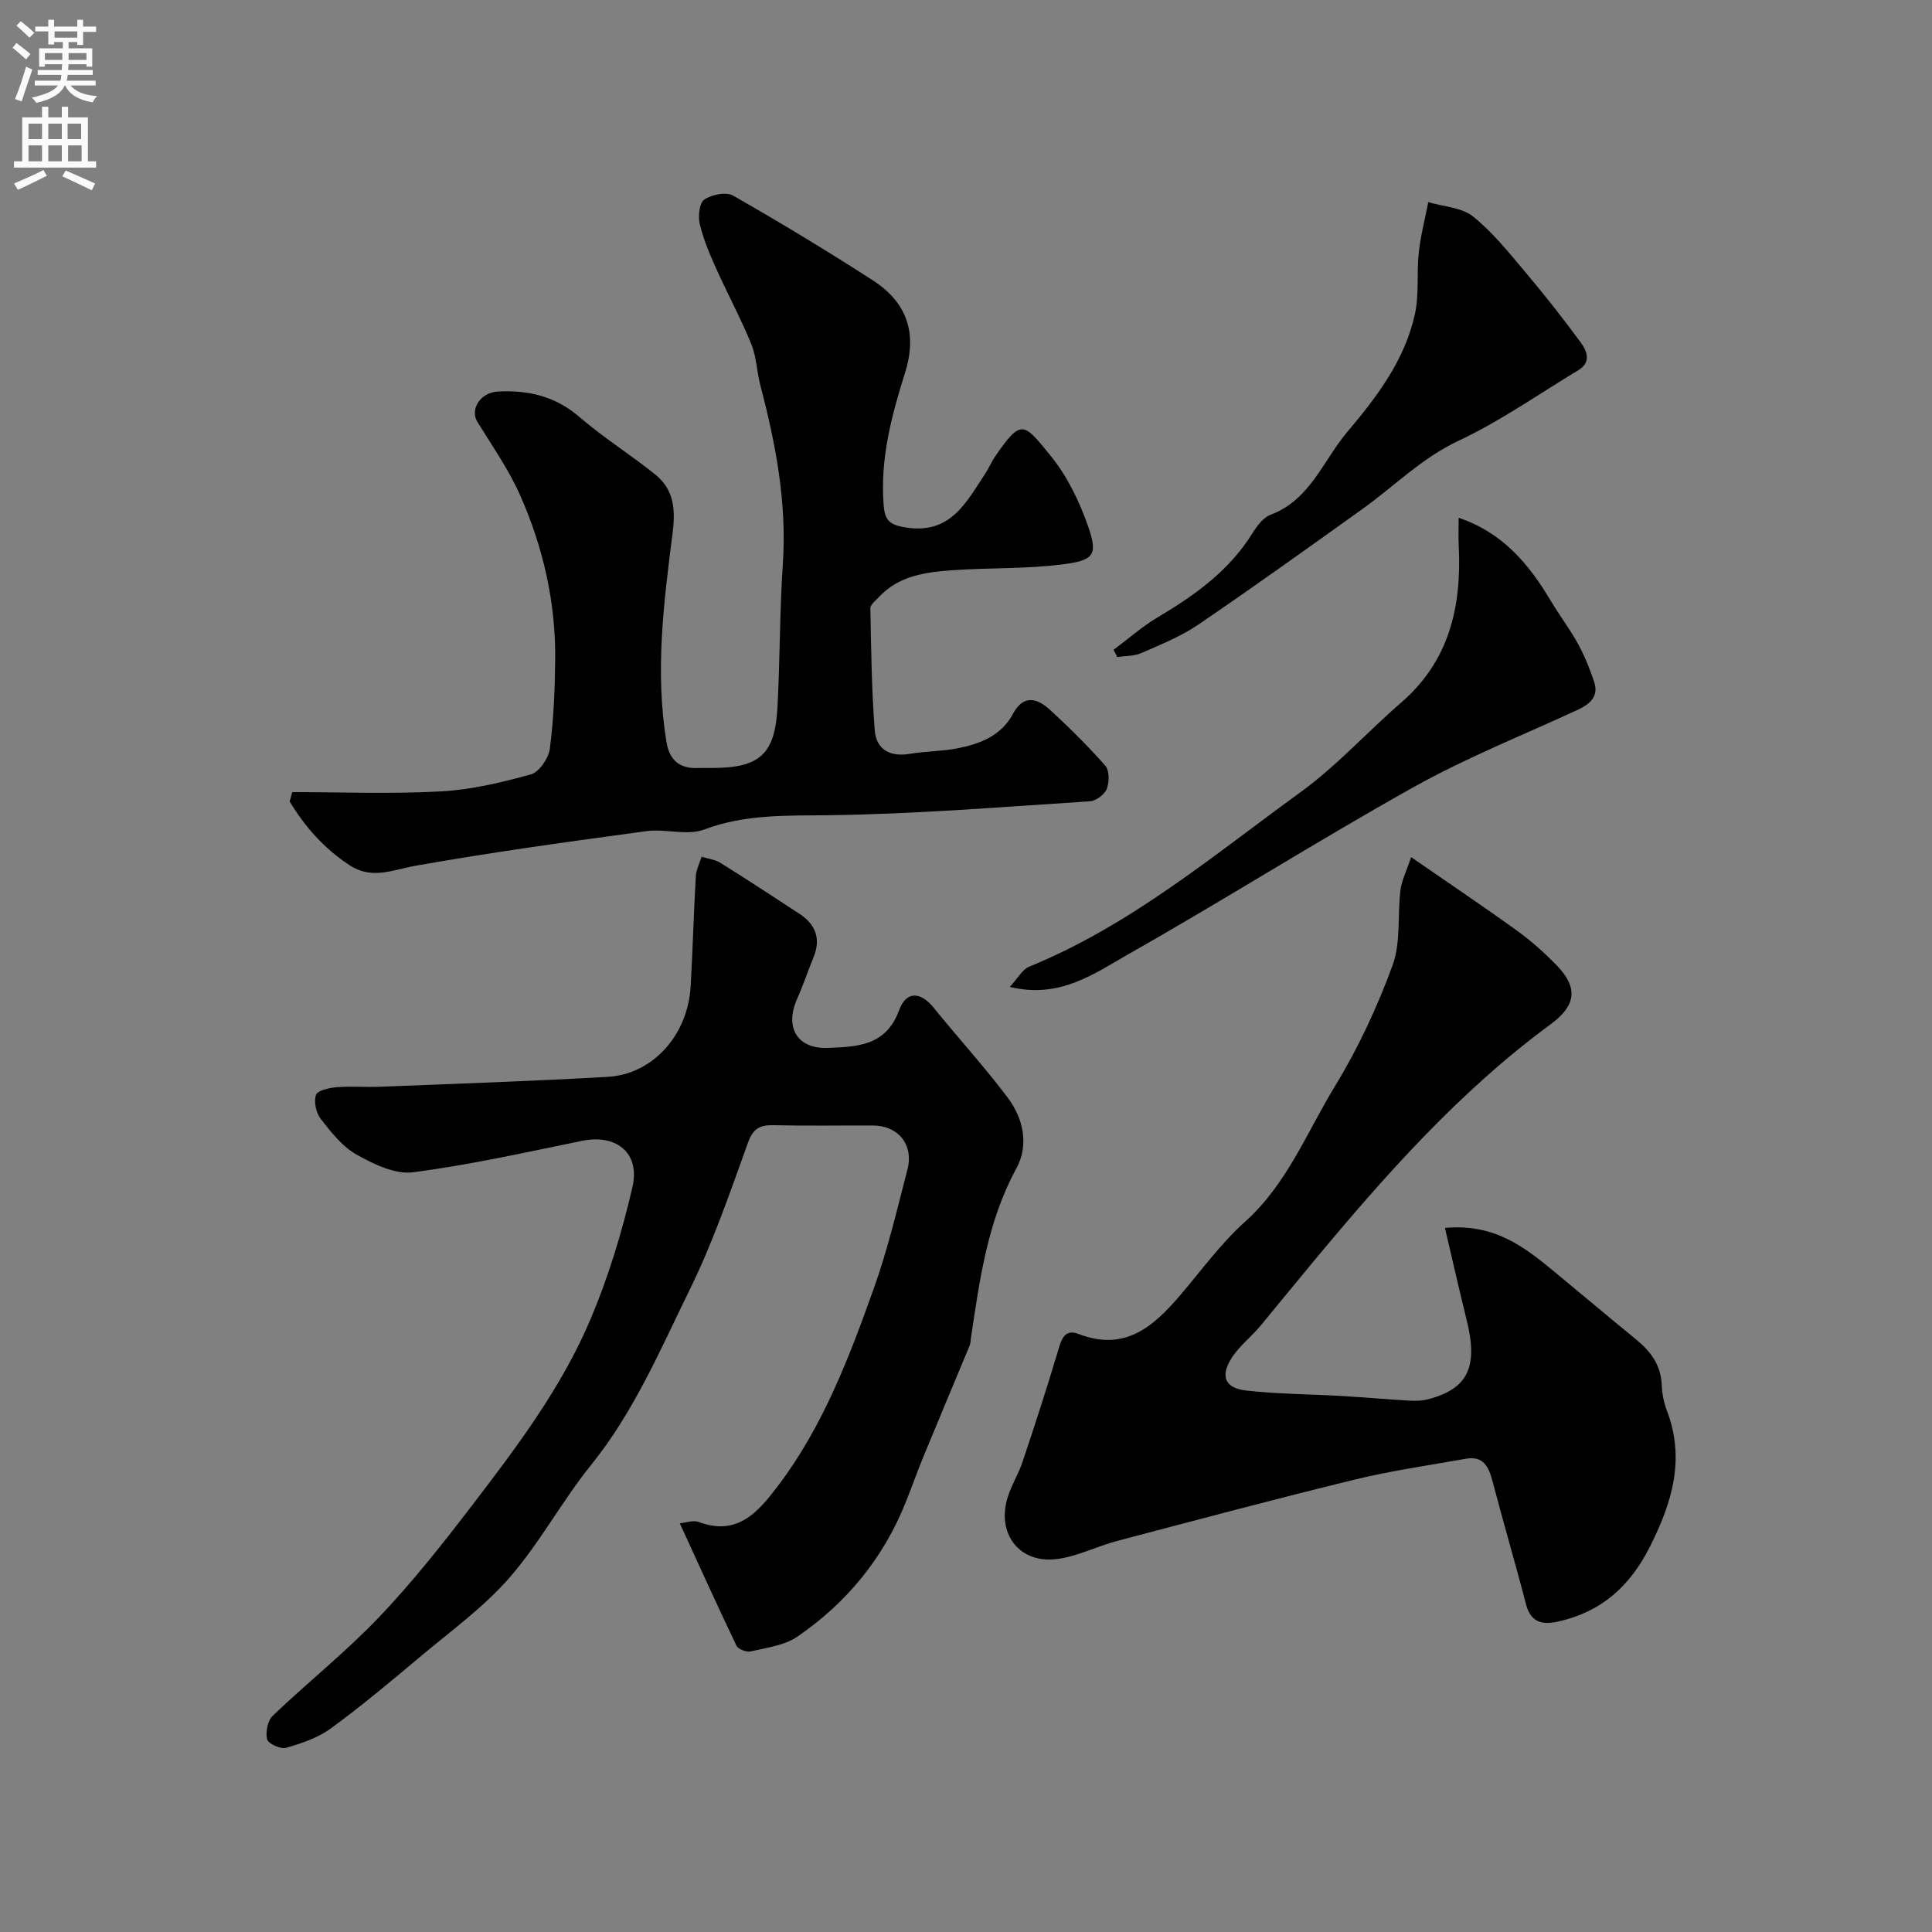 <svg enable-background="new 0 0 400 400" viewBox="0 0 400 400" xmlns="http://www.w3.org/2000/svg"><rect x="0" y="0" width="400" height="400" fill="#808080" stroke="none"/><g fill="#000001"><path d="m140.74 315.38c1.19-.1 2.76-.71 3.95-.26 8.02 2.99 12.3-2.12 16.35-7.45 9.31-12.25 14.71-26.49 19.82-40.76 2.89-8.07 4.87-16.47 7.02-24.78 1.33-5.15-1.93-9.1-7.17-9.11-6.83-.02-13.66.1-20.49-.06-2.81-.06-4.26.58-5.34 3.57-3.7 10.25-7.25 20.63-12.03 30.38-6.12 12.47-11.57 25.36-20.46 36.38-6.03 7.47-10.62 16.14-16.91 23.36-5.36 6.14-12.16 11.05-18.46 16.34-6.06 5.09-12.14 10.19-18.52 14.86-2.67 1.95-6.05 3.09-9.28 4.02-1.12.32-3.68-.85-3.91-1.75-.37-1.48.09-3.87 1.15-4.89 7.21-6.89 15.07-13.14 21.95-20.34 6.89-7.22 13.13-15.12 19.21-23.06 9.33-12.19 18.65-24.52 24.66-38.74 3.7-8.77 6.52-18.03 8.66-27.32 1.64-7.1-3.36-11.01-10.39-9.58-11.65 2.38-23.29 5-35.07 6.52-3.71.48-8.15-1.7-11.68-3.68-2.93-1.65-5.25-4.62-7.38-7.35-.97-1.25-1.49-3.57-1-4.99.32-.94 2.77-1.47 4.32-1.6 2.98-.24 6 .03 8.99-.09 15.7-.63 31.41-1.15 47.09-2.05 9.37-.54 16.59-8.67 17.17-18.73.43-7.59.64-15.19 1.07-22.78.08-1.37.78-2.71 1.19-4.06 1.3.4 2.75.54 3.86 1.24 5.53 3.45 10.99 7.01 16.43 10.59 3.32 2.18 4.46 5.14 2.9 8.96-1.17 2.86-2.14 5.81-3.4 8.62-2.64 5.9.01 10.42 6.36 10.17 6.02-.24 12.03-.38 14.74-7.78 1.49-4.08 4.46-3.89 7.17-.54 5.06 6.25 10.5 12.21 15.34 18.63 3.25 4.32 4.4 9.83 1.78 14.63-6.02 11.04-7.61 23.11-9.42 35.19-.07.49-.06 1.02-.24 1.46-3.17 7.64-6.39 15.27-9.54 22.92-1.3 3.15-2.43 6.37-3.7 9.53-4.62 11.59-12.25 20.87-22.46 27.86-2.67 1.83-6.36 2.27-9.66 3.05-.87.2-2.58-.46-2.93-1.19-3.96-8.25-7.71-16.56-11.74-25.34z"/><path d="m60.52 164c10.26 0 20.55.41 30.78-.15 6.26-.34 12.54-1.84 18.61-3.52 1.72-.48 3.66-3.33 3.92-5.3.8-6.04 1.05-12.18 1.12-18.28.14-11.94-2.47-23.42-7.29-34.27-2.35-5.3-5.75-10.14-8.81-15.11-1.59-2.58.55-6.12 4.26-6.31 6.22-.32 11.88.96 16.87 5.28 4.93 4.27 10.53 7.75 15.62 11.85 3.89 3.13 4.3 7.12 3.65 12.22-1.84 14.35-3.67 28.79-1.25 43.3.61 3.65 2.71 5.46 6.46 5.3 1-.04 2-.01 3-.01 9.76 0 12.98-2.8 13.5-12.47.54-9.92.45-19.88 1.12-29.79.85-12.67-1.47-24.84-4.66-36.96-.74-2.83-.79-5.9-1.88-8.56-2.18-5.34-4.94-10.43-7.3-15.7-1.33-2.96-2.62-6-3.36-9.14-.38-1.6-.09-4.37.94-5.06 1.53-1.04 4.52-1.65 5.97-.82 9.77 5.58 19.4 11.41 28.86 17.5 7.27 4.68 9.29 11.09 6.7 19.29-2.78 8.79-5.1 17.61-4.42 27.02.23 3.26 1 4.3 4.48 4.88 9.39 1.55 12.62-5.18 16.6-11.17.72-1.08 1.21-2.32 1.94-3.4 5.54-8.09 5.98-7.1 11.57-.26 3.42 4.19 5.93 9.4 7.74 14.54 2.14 6.1 1.18 7.12-5.3 7.95-7.52.97-15.19.67-22.78 1.21-5.55.4-11.12 1.12-15.23 5.58-.66.71-1.76 1.53-1.75 2.28.16 8.42.26 16.85.9 25.24.31 4.02 3.15 5.62 7.29 4.91 3.22-.55 6.55-.5 9.75-1.12 4.71-.91 9.14-2.58 11.6-7.18 2.11-3.95 4.92-3.27 7.5-.93 4.06 3.69 7.98 7.58 11.61 11.7.87.99.83 3.4.29 4.8-.46 1.16-2.23 2.48-3.49 2.56-17.96 1.15-35.92 2.64-53.9 2.88-8.85.12-17.4-.26-25.94 2.96-3.53 1.33-8.03-.2-11.98.34-15.99 2.17-32 4.35-47.88 7.18-4.71.84-8.94 2.92-13.58-.13-5.26-3.45-9.23-7.94-12.4-13.19.16-.65.35-1.29.55-1.94z"/><path d="m299.16 254.23c10.17-.94 16.37 3.88 22.48 8.92 5.69 4.7 11.33 9.46 17.05 14.13 3.06 2.49 5.21 5.36 5.36 9.52.06 1.76.43 3.6 1.06 5.25 3.81 10.01 1.12 18.95-3.47 28.09-4.14 8.25-10.01 13.54-18.94 15.56-3.34.76-5.76.3-6.77-3.6-2.19-8.47-4.68-16.86-6.89-25.32-.79-3.02-1.86-5.42-5.56-4.76-7.69 1.37-15.45 2.47-23.03 4.32-16.42 4.01-32.75 8.37-49.1 12.68-4.38 1.15-8.59 3.4-13 3.81-7.62.71-12.07-5.63-9.67-13 .8-2.46 2.21-4.73 3.03-7.18 2.52-7.53 4.98-15.07 7.25-22.67.71-2.39 1.28-4.98 4.33-3.8 9.58 3.71 15.5-1.5 21.07-8.03 4.38-5.13 8.39-10.7 13.38-15.17 8.73-7.82 12.82-18.56 18.67-28.13 4.79-7.84 8.73-16.34 11.9-24.97 1.75-4.75 1-10.38 1.64-15.58.25-2.01 1.24-3.93 2.21-6.84 7.73 5.35 14.96 10.2 22.01 15.29 2.92 2.11 5.65 4.57 8.17 7.16 4.52 4.67 3.87 8.35-1.28 12.14-4.75 3.49-9.34 7.25-13.73 11.18-17.24 15.42-31.66 33.4-46.3 51.19-1.89 2.3-4.36 4.17-5.96 6.63-2.51 3.85-1.51 6.34 2.97 6.85 6.57.74 13.23.74 19.84 1.13 4.6.27 9.19.68 13.8.95 1.31.08 2.7.06 3.96-.27 8.33-2.18 10.45-6.71 7.99-16.52-1.52-6.11-2.89-12.25-4.47-18.96z"/><path d="m302 107.2c9.07 3.06 14.49 9.52 18.99 17.06 1.82 3.06 3.99 5.91 5.71 9.02 1.36 2.48 2.44 5.17 3.34 7.86 1.04 3.11-.91 4.67-3.48 5.86-11.36 5.25-23.06 9.91-33.95 16-19.88 11.11-39.15 23.32-58.96 34.54-7.08 4.01-14.2 9.31-24.58 6.79 1.62-1.74 2.56-3.6 4.02-4.2 20.98-8.55 38.15-23.05 56.17-36.12 7.49-5.43 13.81-12.47 20.85-18.56 9.96-8.62 12.51-19.84 11.91-32.29-.1-1.81-.02-3.64-.02-5.96z"/><path d="m230.55 134.54c3.03-2.26 5.9-4.81 9.13-6.73 7.66-4.55 14.77-9.61 19.59-17.36.95-1.52 2.25-3.3 3.8-3.88 8.22-3.09 10.87-11.25 15.89-17.17 6.12-7.23 11.92-14.89 13.99-24.41.89-4.09.33-8.47.79-12.68.38-3.52 1.29-6.97 1.97-10.46 3.14.94 6.92 1.08 9.28 2.98 4.14 3.33 7.54 7.63 11 11.73 3.91 4.63 7.65 9.41 11.24 14.28 1.32 1.8 2.31 4.14-.45 5.8-8.23 4.97-16.17 10.56-24.83 14.63-7.62 3.58-13.28 9.4-19.88 14.12-11.28 8.07-22.55 16.16-34.02 23.96-3.59 2.44-7.74 4.1-11.75 5.86-1.49.65-3.3.57-4.97.82-.26-.49-.52-.99-.78-1.49z"/></g><path d="m2.6 9.9.8-1c.9.7 1.9 1.4 2.9 2.3l-.9 1.1c-1.1-1-2-1.8-2.8-2.4zm.5 10.6c.9-2.1 1.6-4.3 2.3-6.7.4.2.8.4 1.3.6-.7 2.1-1.5 4.3-2.2 6.6zm.3-15.2.9-.9c1 .8 2 1.6 2.8 2.4l-1 1c-.9-.9-1.8-1.7-2.7-2.5zm12.6-1.2h1.2v1.4h2.7v1.1h-2.7v2.7h-1.2v-.6h-1.8v1.3h4.9v3.8h-1.2v-.5h-3.7c0 .4-.1.9-.1 1.2h5.1v1h-5.2c0 .5-.1.9-.2 1.2h6v1h-5.2c1.1 1.3 2.9 2 5.5 2.2-.4.4-.7.8-.9 1.3-2.9-.5-4.8-1.6-5.7-3.5h-.1c-.8 1.7-2.7 2.9-5.9 3.6-.2-.4-.6-.8-.9-1.1 2.8-.6 4.6-1.4 5.4-2.5h-4.8v-1h5.3c.1-.3.2-.7.2-1.2h-4.9v-1h5c0-.4 0-.8.1-1.2h-3.6v.5h-1.2v-3.8h4.9v-1.3h-1.8v.5h-1.2v-2.7h-2.7v-1h2.7v-1.4h1.2v1.4h4.8zm-6.7 8.3h3.6c0-.4 0-.9 0-1.4h-3.6zm1.9-4.6h4.8v-1.3h-4.7v1.3zm6.7 3.2h-3.7v1.4h3.7v-2.4z" fill="#fafafb"/><path d="m8.7 22.1h1.3v2.2h2.8v-2.2h1.3v2.2h4.1v9.1h1.7v1.3h-17v-1.3h1.7v-9.1h4.1zm.3 13.1.7 1.2c-1.8.9-3.8 1.9-6 2.9-.2-.4-.5-.8-.8-1.3 2.3-1 4.4-1.9 6.1-2.8zm-3.1-6.4h2.8v-3.2h-2.8zm0 4.6h2.8v-3.3h-2.8zm4.1-4.6h2.8v-3.2h-2.8zm0 4.6h2.8v-3.3h-2.8zm3.6 1.9c2.1.9 4.1 1.8 6.1 2.7l-.7 1.4c-2.2-1.1-4.2-2-6.1-2.9zm3.2-9.7h-2.8v3.2h2.8zm-2.7 7.8h2.8v-3.3h-2.8z" fill="#fafafb"/></svg>